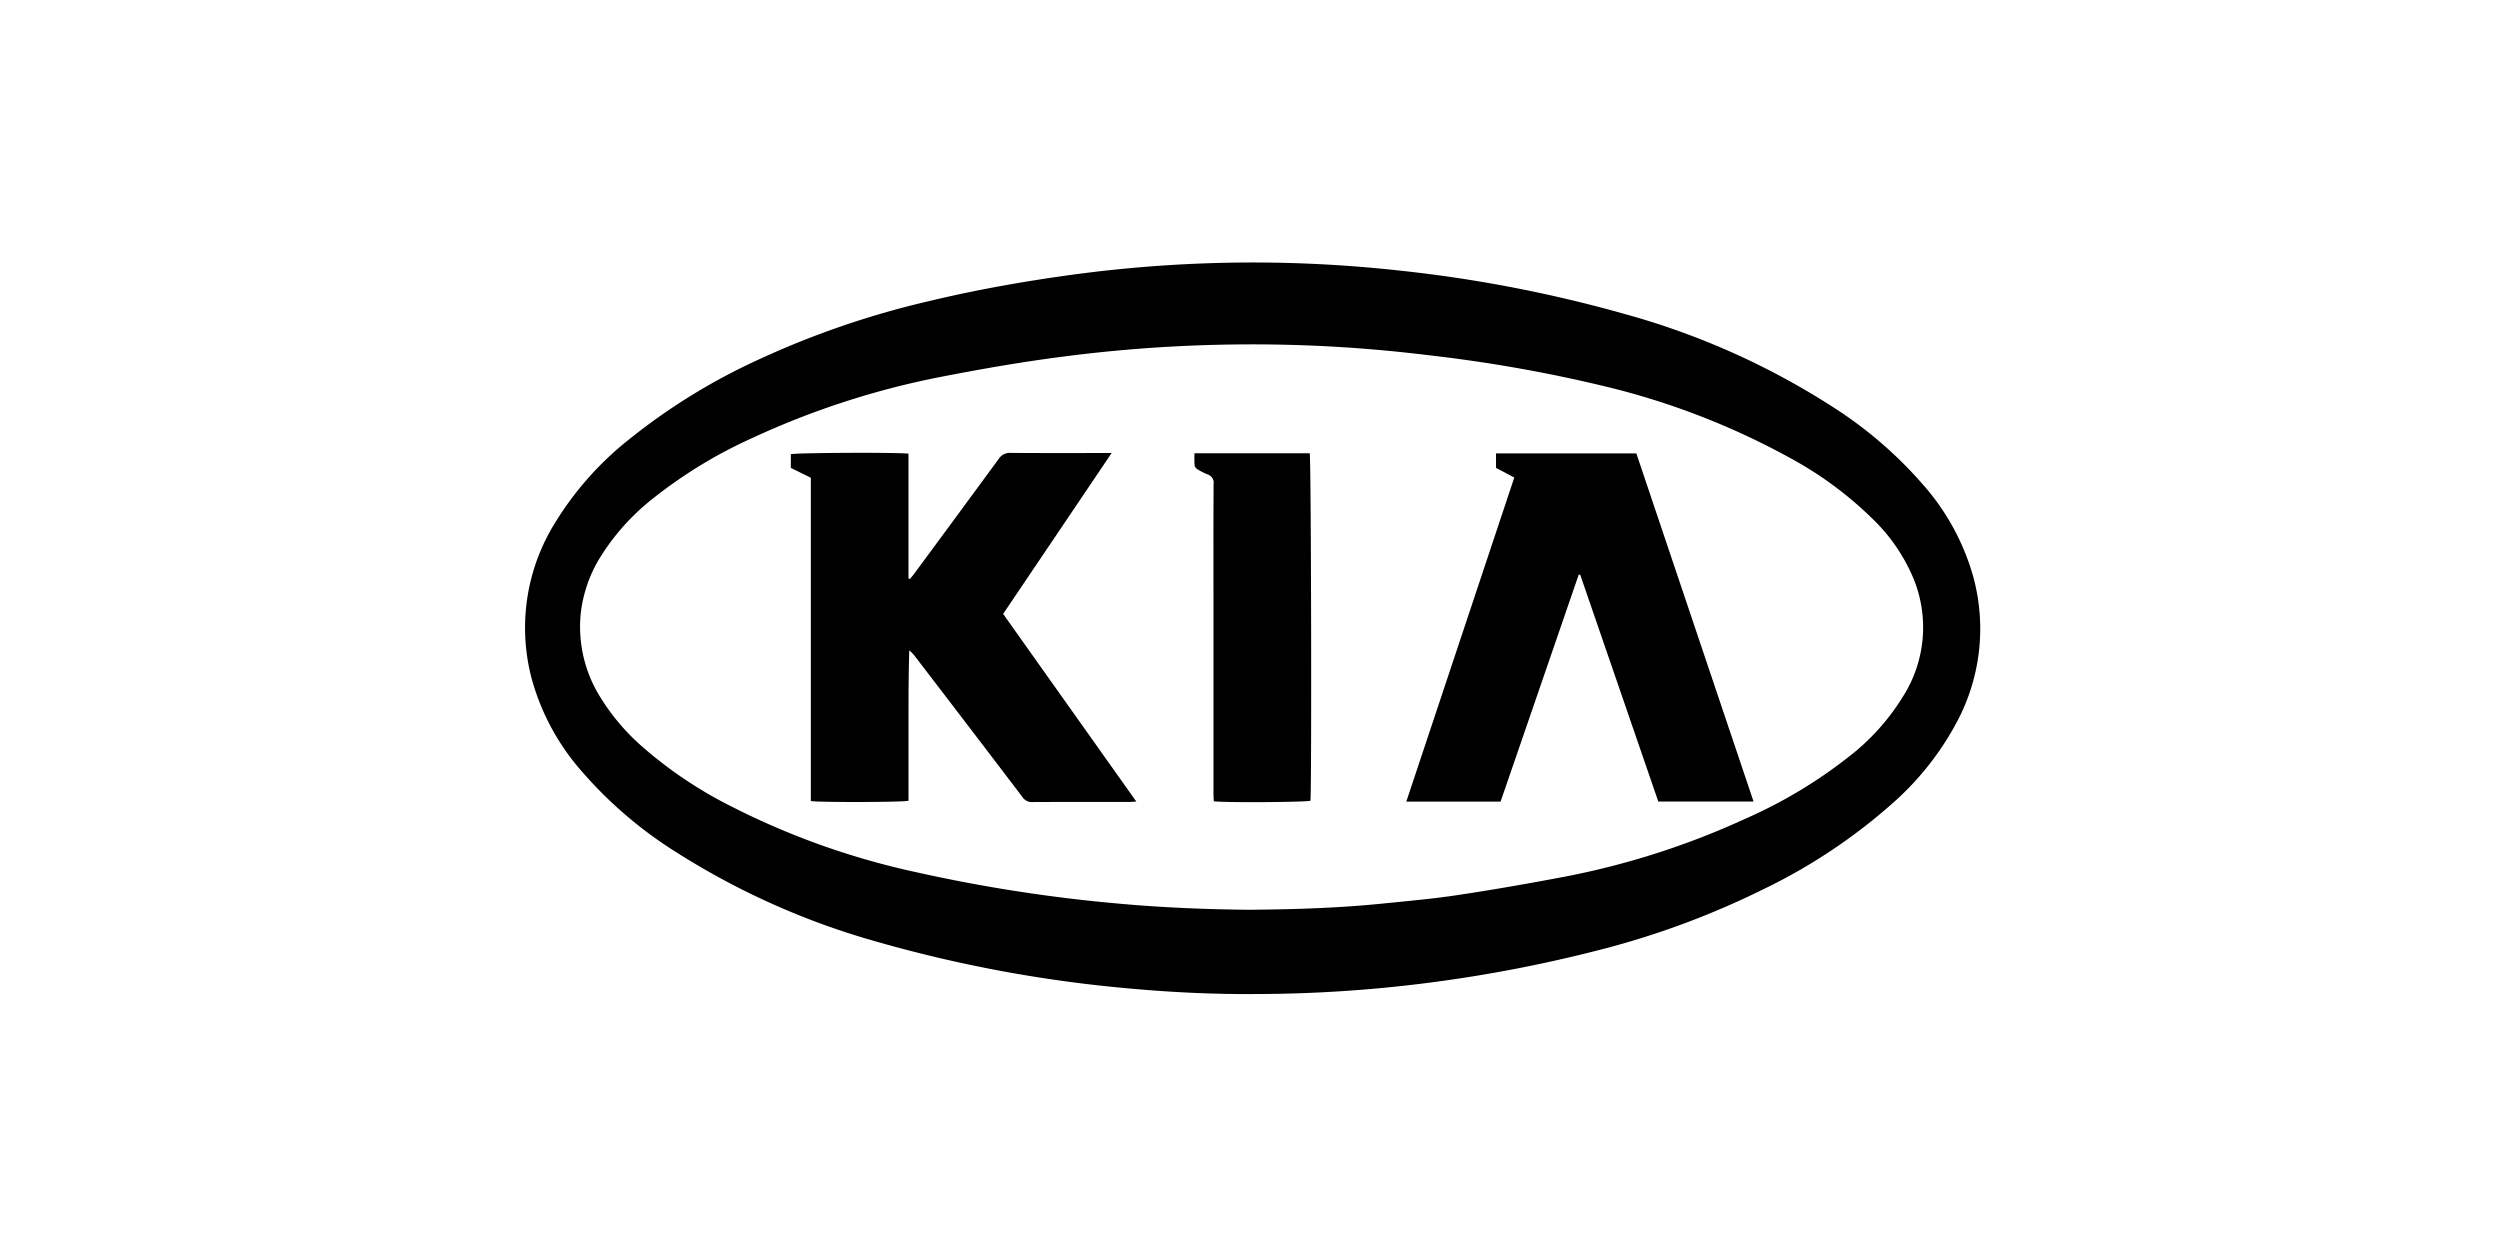 <svg xmlns="http://www.w3.org/2000/svg" xmlns:xlink="http://www.w3.org/1999/xlink" width="200" height="100" viewBox="0 0 200 100">
  <defs>
    <clipPath id="clip-path">
      <rect id="Rettangolo_10882" data-name="Rettangolo 10882" width="116.42" height="58.526" transform="translate(0)" fill="none"/>
    </clipPath>
  </defs>
  <g id="Raggruppa_19102" data-name="Raggruppa 19102" transform="translate(-1121 -541)">
    <rect id="Rettangolo_10012" data-name="Rettangolo 10012" width="200" height="100" rx="18" transform="translate(1121 541)" fill="none"/>
    <g id="Raggruppa_19001" data-name="Raggruppa 19001" transform="translate(1163 562)" clip-path="url(#clip-path)">
      <path id="Tracciato_6309" data-name="Tracciato 6309" d="M58.345,58.525c-3.354.018-6.7-.143-10.038-.45a107.808,107.808,0,0,1-20.443-3.818,60.037,60.037,0,0,1-15.658-7.014,33.554,33.554,0,0,1-7.661-6.531,18.729,18.729,0,0,1-4.011-7.42A15.89,15.89,0,0,1,2.412,20.814a25.471,25.471,0,0,1,5.9-6.652,49.113,49.113,0,0,1,10.382-6.4A70.111,70.111,0,0,1,32.281,3.1c3.619-.872,7.278-1.53,10.964-2.048A107.59,107.59,0,0,1,60.106.016c3.511.061,7.011.3,10.5.7A108.543,108.543,0,0,1,88.1,4.155,60.229,60.229,0,0,1,104.536,11.5a33.215,33.215,0,0,1,7.247,6.205,18.862,18.862,0,0,1,4.052,7.34,15.824,15.824,0,0,1-1.331,11.8,23.122,23.122,0,0,1-4.943,6.278,44.954,44.954,0,0,1-10.434,6.989A66.834,66.834,0,0,1,85.541,55.1a111.565,111.565,0,0,1-12.934,2.48,109.112,109.112,0,0,1-14.262.942m-.315-6.741c3.523-.032,7-.136,10.456-.483,2.063-.207,4.131-.389,6.179-.7,2.818-.423,5.628-.917,8.429-1.447a63.218,63.218,0,0,0,14.631-4.695,38.18,38.18,0,0,0,8.138-4.884,18.017,18.017,0,0,0,4.418-4.917,10.294,10.294,0,0,0,.77-9.44,14.235,14.235,0,0,0-3.2-4.663,29.36,29.36,0,0,0-6.647-4.916A59.528,59.528,0,0,0,86.34,9.895,115.383,115.383,0,0,0,72.7,7.467c-3.431-.429-6.875-.717-10.33-.842a117.32,117.32,0,0,0-18.944.855c-3.376.425-6.727,1-10.066,1.652a65.77,65.77,0,0,0-15.223,4.93A37.492,37.492,0,0,0,10.338,18.8a18.27,18.27,0,0,0-4.354,4.835,10.838,10.838,0,0,0-1.535,4.544,10.638,10.638,0,0,0,1.665,6.738A17.222,17.222,0,0,0,9.231,38.6a33.7,33.7,0,0,0,7.294,4.923A60.8,60.8,0,0,0,31.089,48.73a124.529,124.529,0,0,0,16.58,2.575c3.463.311,6.933.446,10.361.478" transform="translate(0 0)"/>
      <path id="Tracciato_6310" data-name="Tracciato 6310" d="M110.067,86.891c-.291.014-.446.028-.6.028-2.571,0-5.142-.005-7.713.008a.884.884,0,0,1-.8-.391q-4.264-5.61-8.553-11.2a3.079,3.079,0,0,0-.507-.545c-.062,2.027-.059,4.037-.06,6.047s0,4,0,5.987c-.448.122-7.272.135-7.815.021V60.984l-1.6-.787V59.1c.371-.114,8.491-.157,9.412-.042v9.994l.115.033c.117-.143.239-.282.349-.431q3.379-4.578,6.747-9.165a1.041,1.041,0,0,1,.958-.494c2.482.022,4.964.011,7.447.011h.637l-8.68,12.871,10.659,15.018" transform="translate(-61.153 -43.764)"/>
      <path id="Tracciato_6311" data-name="Tracciato 6311" d="M300.994,87.04h-7.622l-6.247-18.146-.12-.006-6.25,18.155h-7.543l8.638-25.922-1.461-.775V59.189h11.227l9.378,27.851" transform="translate(-202.708 -43.915)"/>
      <path id="Tracciato_6312" data-name="Tracciato 6312" d="M207.506,59.13h9.224c.115.408.165,26.7.059,27.8-.366.118-6.812.161-7.733.043-.009-.191-.025-.4-.025-.6q0-7.844,0-15.688c0-3.031-.008-6.062.009-9.093a.69.69,0,0,0-.477-.765,5.107,5.107,0,0,1-.8-.407.506.506,0,0,1-.241-.3,9.806,9.806,0,0,1-.011-.987" transform="translate(-153.953 -43.871)"/>
    </g>
  </g>
</svg>
